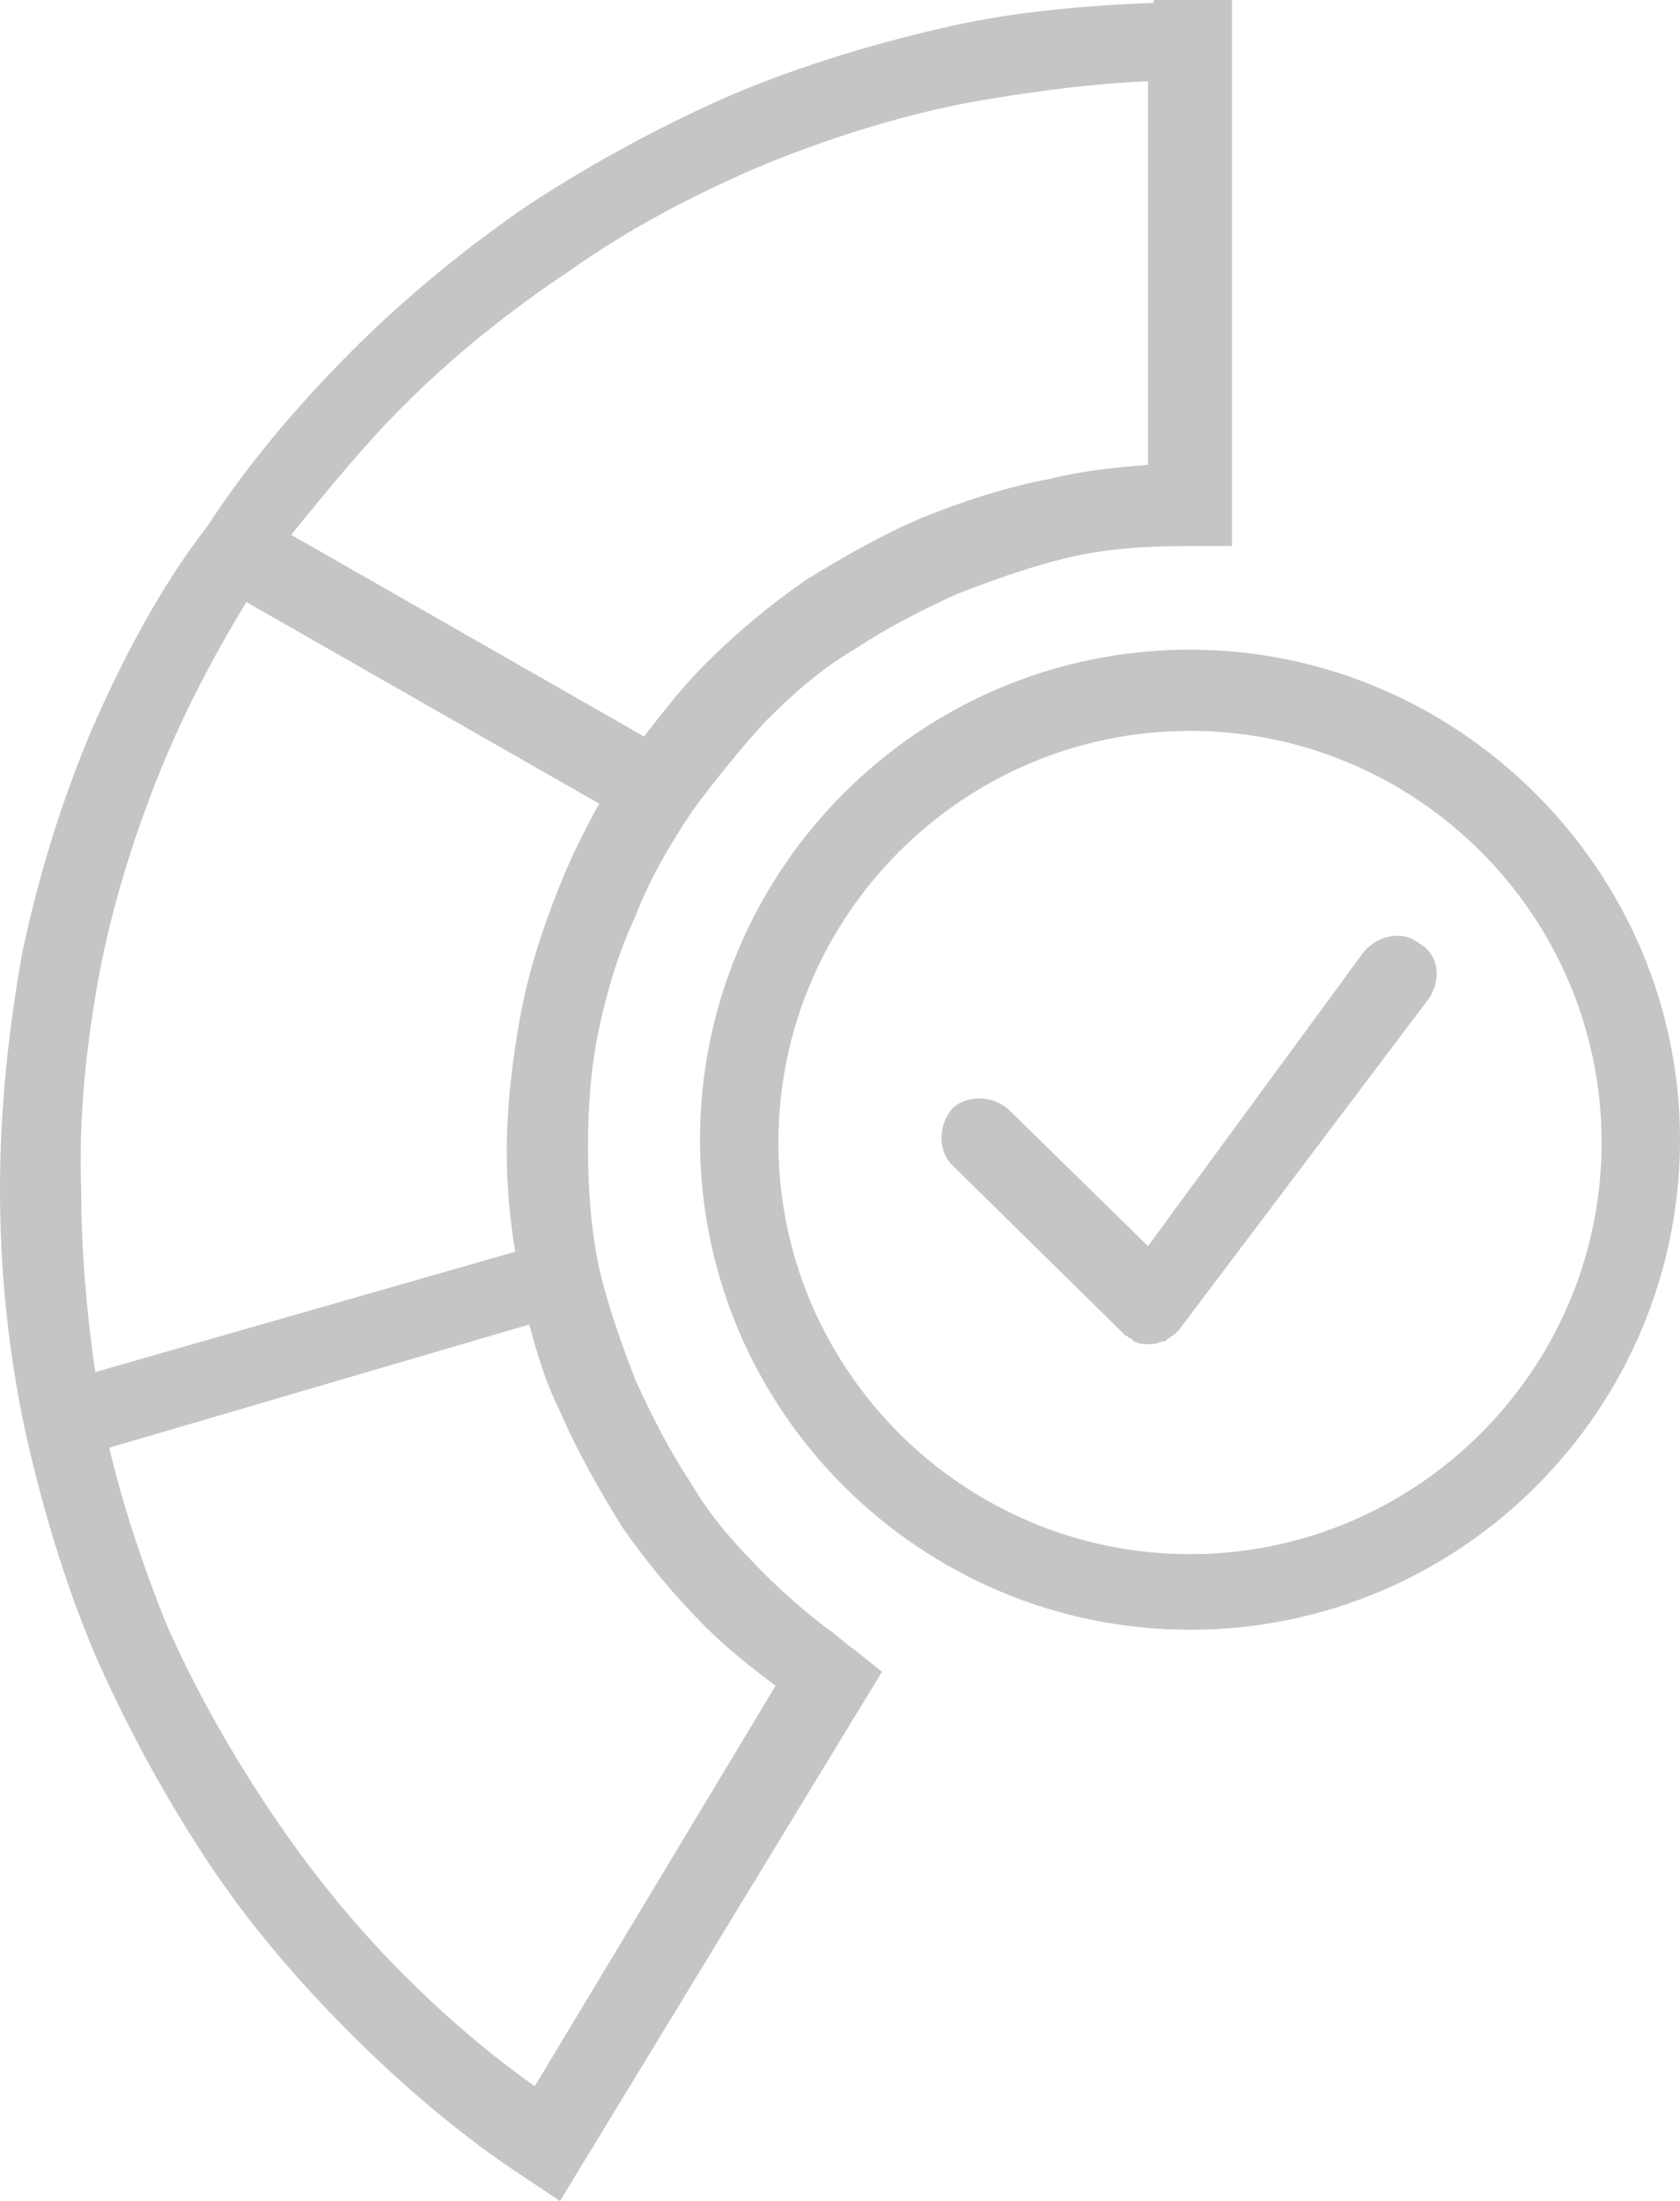 <?xml version="1.0" encoding="utf-8"?>
<!-- Generator: Adobe Illustrator 22.1.0, SVG Export Plug-In . SVG Version: 6.00 Build 0)  -->
<svg version="1.1" id="Layer_1" xmlns="http://www.w3.org/2000/svg" xmlns:xlink="http://www.w3.org/1999/xlink" x="0px" y="0px"
	 viewBox="0 0 60 78.6" style="enable-background:new 0 0 60 78.6;" xml:space="preserve">
<style type="text/css">
	.st0{fill:#C5C5C5;}
</style>
<g>
	<path class="st0" d="M29.6,58.2c-0.8-0.6-1.6-1.3-2.3-2c-1-1-1.9-2-2.6-3.2c-0.8-1.2-1.4-2.4-2-3.7c-0.5-1.3-1-2.7-1.3-4
		c-0.3-1.4-0.4-2.9-0.4-4.3c0-1.5,0.1-2.9,0.4-4.3c0.3-1.4,0.7-2.7,1.3-4c0.5-1.3,1.2-2.5,2-3.7c0.8-1.1,1.7-2.2,2.6-3.2
		c1-1,2-1.9,3.2-2.6c1.2-0.8,2.4-1.4,3.7-2c1.3-0.5,2.7-1,4-1.3c1.3-0.3,2.7-0.4,4.1-0.4h1.7V0h-2.8v0.1c-2.4,0.1-4.8,0.3-7.1,0.8
		c-2.7,0.6-5.4,1.4-8,2.5c-2.5,1.1-4.9,2.4-7.2,3.9c-2.2,1.5-4.4,3.3-6.3,5.2c-1.9,1.9-3.7,4-5.2,6.3C5.7,21,4.4,23.5,3.3,26
		c-1.1,2.6-1.9,5.2-2.5,8C0.3,36.8,0,39.6,0,42.5c0,2.9,0.3,5.8,0.9,8.6c0.6,2.7,1.4,5.4,2.5,8c1.1,2.5,2.4,4.9,3.9,7.2
		c1.5,2.3,3.3,4.4,5.2,6.3c1.9,1.9,4,3.7,6.3,5.2l1.2,0.8l11.5-18.9l-1-0.8C30.2,58.7,29.9,58.4,29.6,58.2z M14.4,14.5
		c1.8-1.8,3.8-3.4,5.9-4.8C22.4,8.2,24.7,7,27,6c2.4-1,4.9-1.8,7.4-2.3c2.2-0.4,4.4-0.7,6.6-0.8v13.7c-1.2,0.1-2.3,0.2-3.5,0.5
		c-1.6,0.3-3.1,0.8-4.6,1.4c-1.4,0.6-2.8,1.4-4.1,2.2c-1.3,0.9-2.5,1.9-3.6,3c-0.8,0.8-1.5,1.7-2.2,2.6l-12.6-7.2
		C11.7,17.5,13,15.9,14.4,14.5z M3.6,34.5c0.5-2.5,1.3-5,2.3-7.4c0.8-1.9,1.8-3.8,2.9-5.6l12.6,7.2c-0.5,0.9-1,1.9-1.4,2.9
		c-0.6,1.5-1.1,3-1.4,4.6c-0.3,1.6-0.5,3.3-0.5,4.9c0,1.2,0.1,2.4,0.3,3.6L3.4,49c-0.3-2.1-0.5-4.3-0.5-6.5
		C2.8,39.8,3.1,37.1,3.6,34.5z M19.1,74.5c-1.7-1.2-3.2-2.5-4.7-4c-1.8-1.8-3.4-3.8-4.8-5.9c-1.4-2.1-2.7-4.4-3.7-6.7
		c-0.8-2-1.5-4.1-2-6.2l15-4.4c0.3,1.1,0.6,2.1,1.1,3.1c0.6,1.4,1.4,2.8,2.2,4.1c0.9,1.3,1.9,2.5,3,3.6c0.8,0.8,1.7,1.5,2.5,2.1
		L19.1,74.5z"/>
	<path class="st0" d="M50.7,33.7c-0.6-0.5-1.5-0.3-2,0.3L41,44.5l-5-4.9c-0.6-0.5-1.5-0.5-2,0c-0.5,0.6-0.5,1.5,0,2l6.1,6
		c0,0,0,0,0,0c0,0,0.1,0.1,0.1,0.1c0.1,0,0.1,0.1,0.2,0.1c0,0,0.1,0.1,0.1,0.1c0.2,0.1,0.3,0.1,0.5,0.1c0,0,0,0,0,0c0,0,0,0,0,0
		c0,0,0,0,0,0c0.2,0,0.3,0,0.5-0.1c0,0,0.1,0,0.1,0c0.1-0.1,0.3-0.2,0.4-0.3c0,0,0,0,0,0c0,0,0,0,0,0c0,0,0.1-0.1,0.1-0.1L51,35.7
		C51.5,35,51.4,34.1,50.7,33.7z"/>
	<path class="st0" d="M42.5,23.2c-9.7,0-17.5,7.9-17.5,17.5c0,9.7,7.9,17.5,17.5,17.5c9.7,0,17.5-7.9,17.5-17.5
		C60,31.1,52.1,23.2,42.5,23.2z M42.5,55.5c-8.1,0-14.7-6.6-14.7-14.7c0-8.1,6.6-14.7,14.7-14.7c8.1,0,14.7,6.6,14.7,14.7
		C57.2,48.9,50.6,55.5,42.5,55.5z"/>
</g>
</svg>
